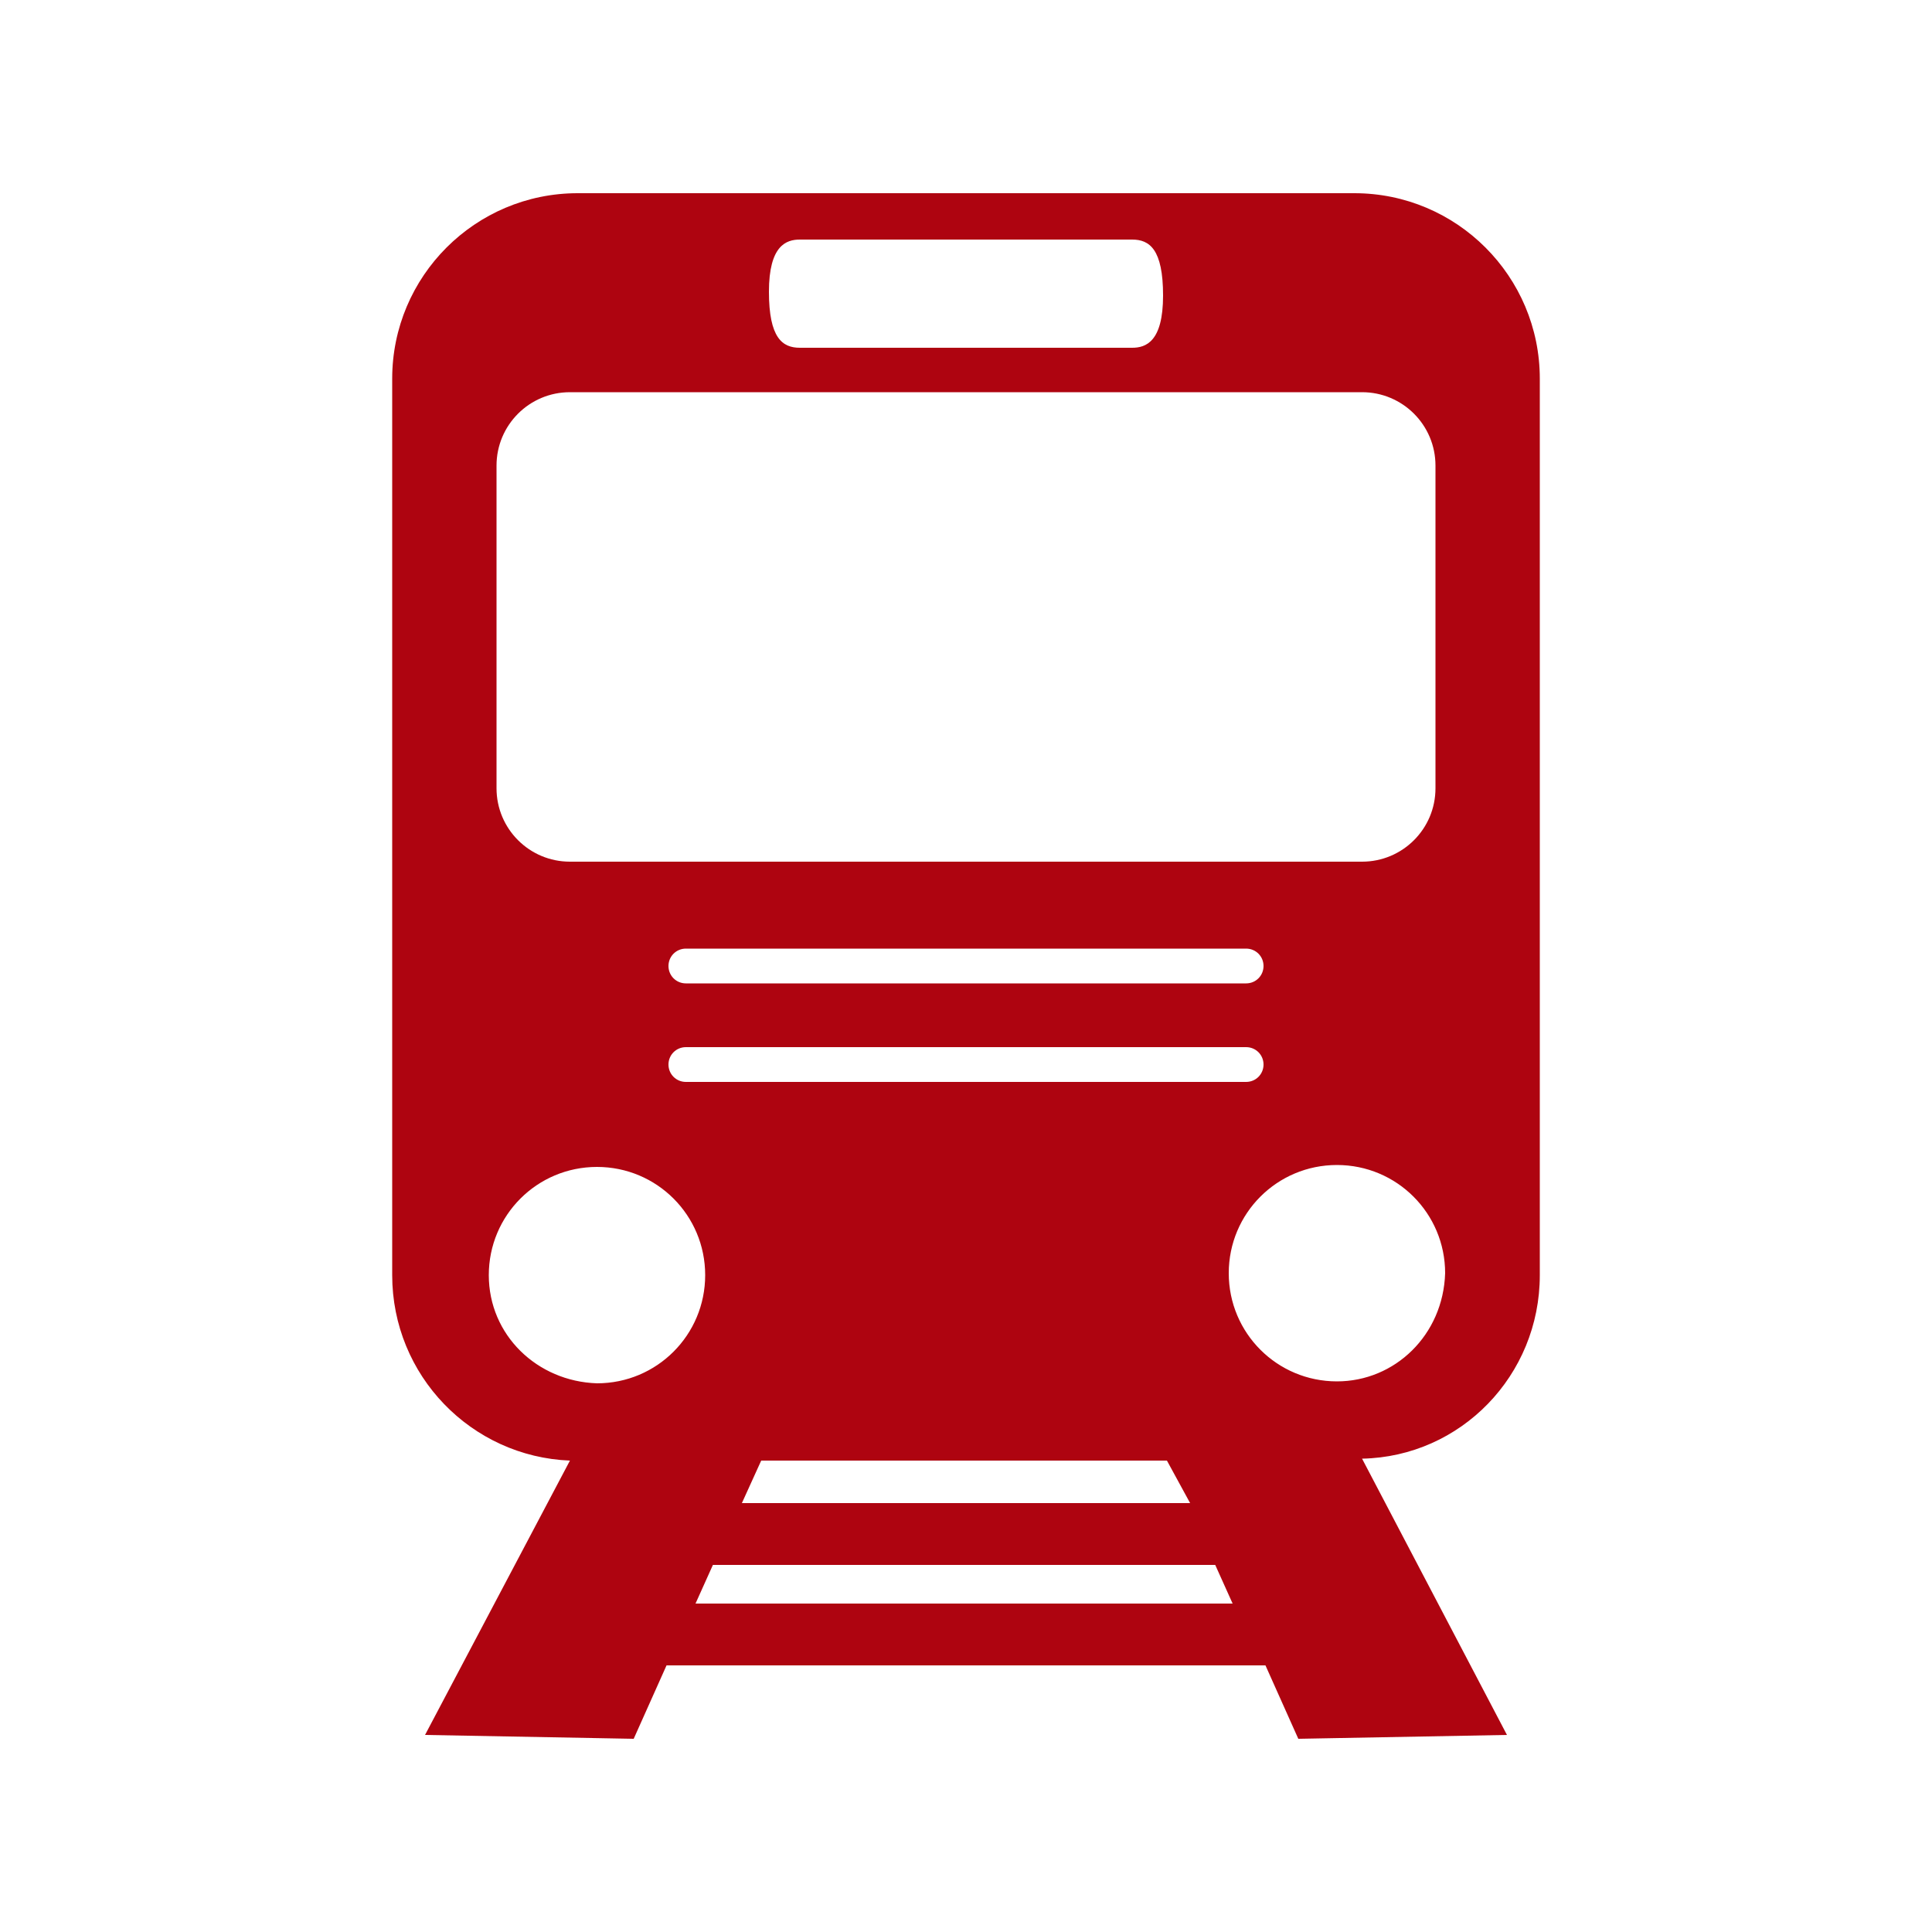 <?xml version="1.0" encoding="utf-8"?>
<!-- Generator: Adobe Illustrator 23.0.1, SVG Export Plug-In . SVG Version: 6.00 Build 0)  -->
<svg version="1.1" id="Livello_1" xmlns="http://www.w3.org/2000/svg" xmlns:xlink="http://www.w3.org/1999/xlink" x="0px" y="0px"
	 viewBox="0 0 100 100" style="enable-background:new 0 0 100 100;" xml:space="preserve">
<style type="text/css">
	.st0{fill:#AE0410;}
</style>
<path class="st0" d="M79.7,66V19.6c0-5.3-4.3-9.6-9.6-9.6H29.9c-5.3,0-9.6,4.3-9.6,9.6V66c0,5.2,4.1,9.4,9.2,9.6L22,89.8L32.8,90
	l1.7-3.8H50h15.5l1.7,3.8L78,89.8l-7.5-14.3C75.6,75.4,79.7,71.2,79.7,66z M41.4,12.4c0.7,0,8.6,0,8.6,0s7.7,0,8.6,0
	c0.9,0,1.6,0.5,1.6,2.9S59.3,18,58.6,18S50,18,50,18s-7.7,0-8.6,0c-0.9,0-1.6-0.5-1.6-2.9S40.7,12.4,41.4,12.4z M25.7,24.1
	c0-2.1,1.7-3.8,3.8-3.8h41c2.1,0,3.8,1.7,3.8,3.8v16.7c0,2.1-1.7,3.8-3.8,3.8h-41c-2.1,0-3.8-1.7-3.8-3.8V24.1z M61.6,77.8H50H38.4
	l1-2.2h21L61.6,77.8z M35.5,56c-0.5,0-0.9-0.4-0.9-0.9s0.4-0.9,0.9-0.9h29c0.5,0,0.9,0.4,0.9,0.9S65,56,64.5,56H35.5z M64.5,50.9
	h-29c-0.5,0-0.9-0.4-0.9-0.9s0.4-0.9,0.9-0.9h29c0.5,0,0.9,0.4,0.9,0.9S65,50.9,64.5,50.9z M25.3,66c0-3.1,2.5-5.6,5.6-5.6
	s5.6,2.5,5.6,5.6s-2.5,5.6-5.6,5.6C27.8,71.5,25.3,69.1,25.3,66z M50,83H36l0.9-2h13h13l0.9,2H50z M69.2,71.5
	c-3.1,0-5.6-2.5-5.6-5.6s2.5-5.6,5.6-5.6s5.6,2.5,5.6,5.6C74.7,69.1,72.2,71.5,69.2,71.5z"/>
</svg>
